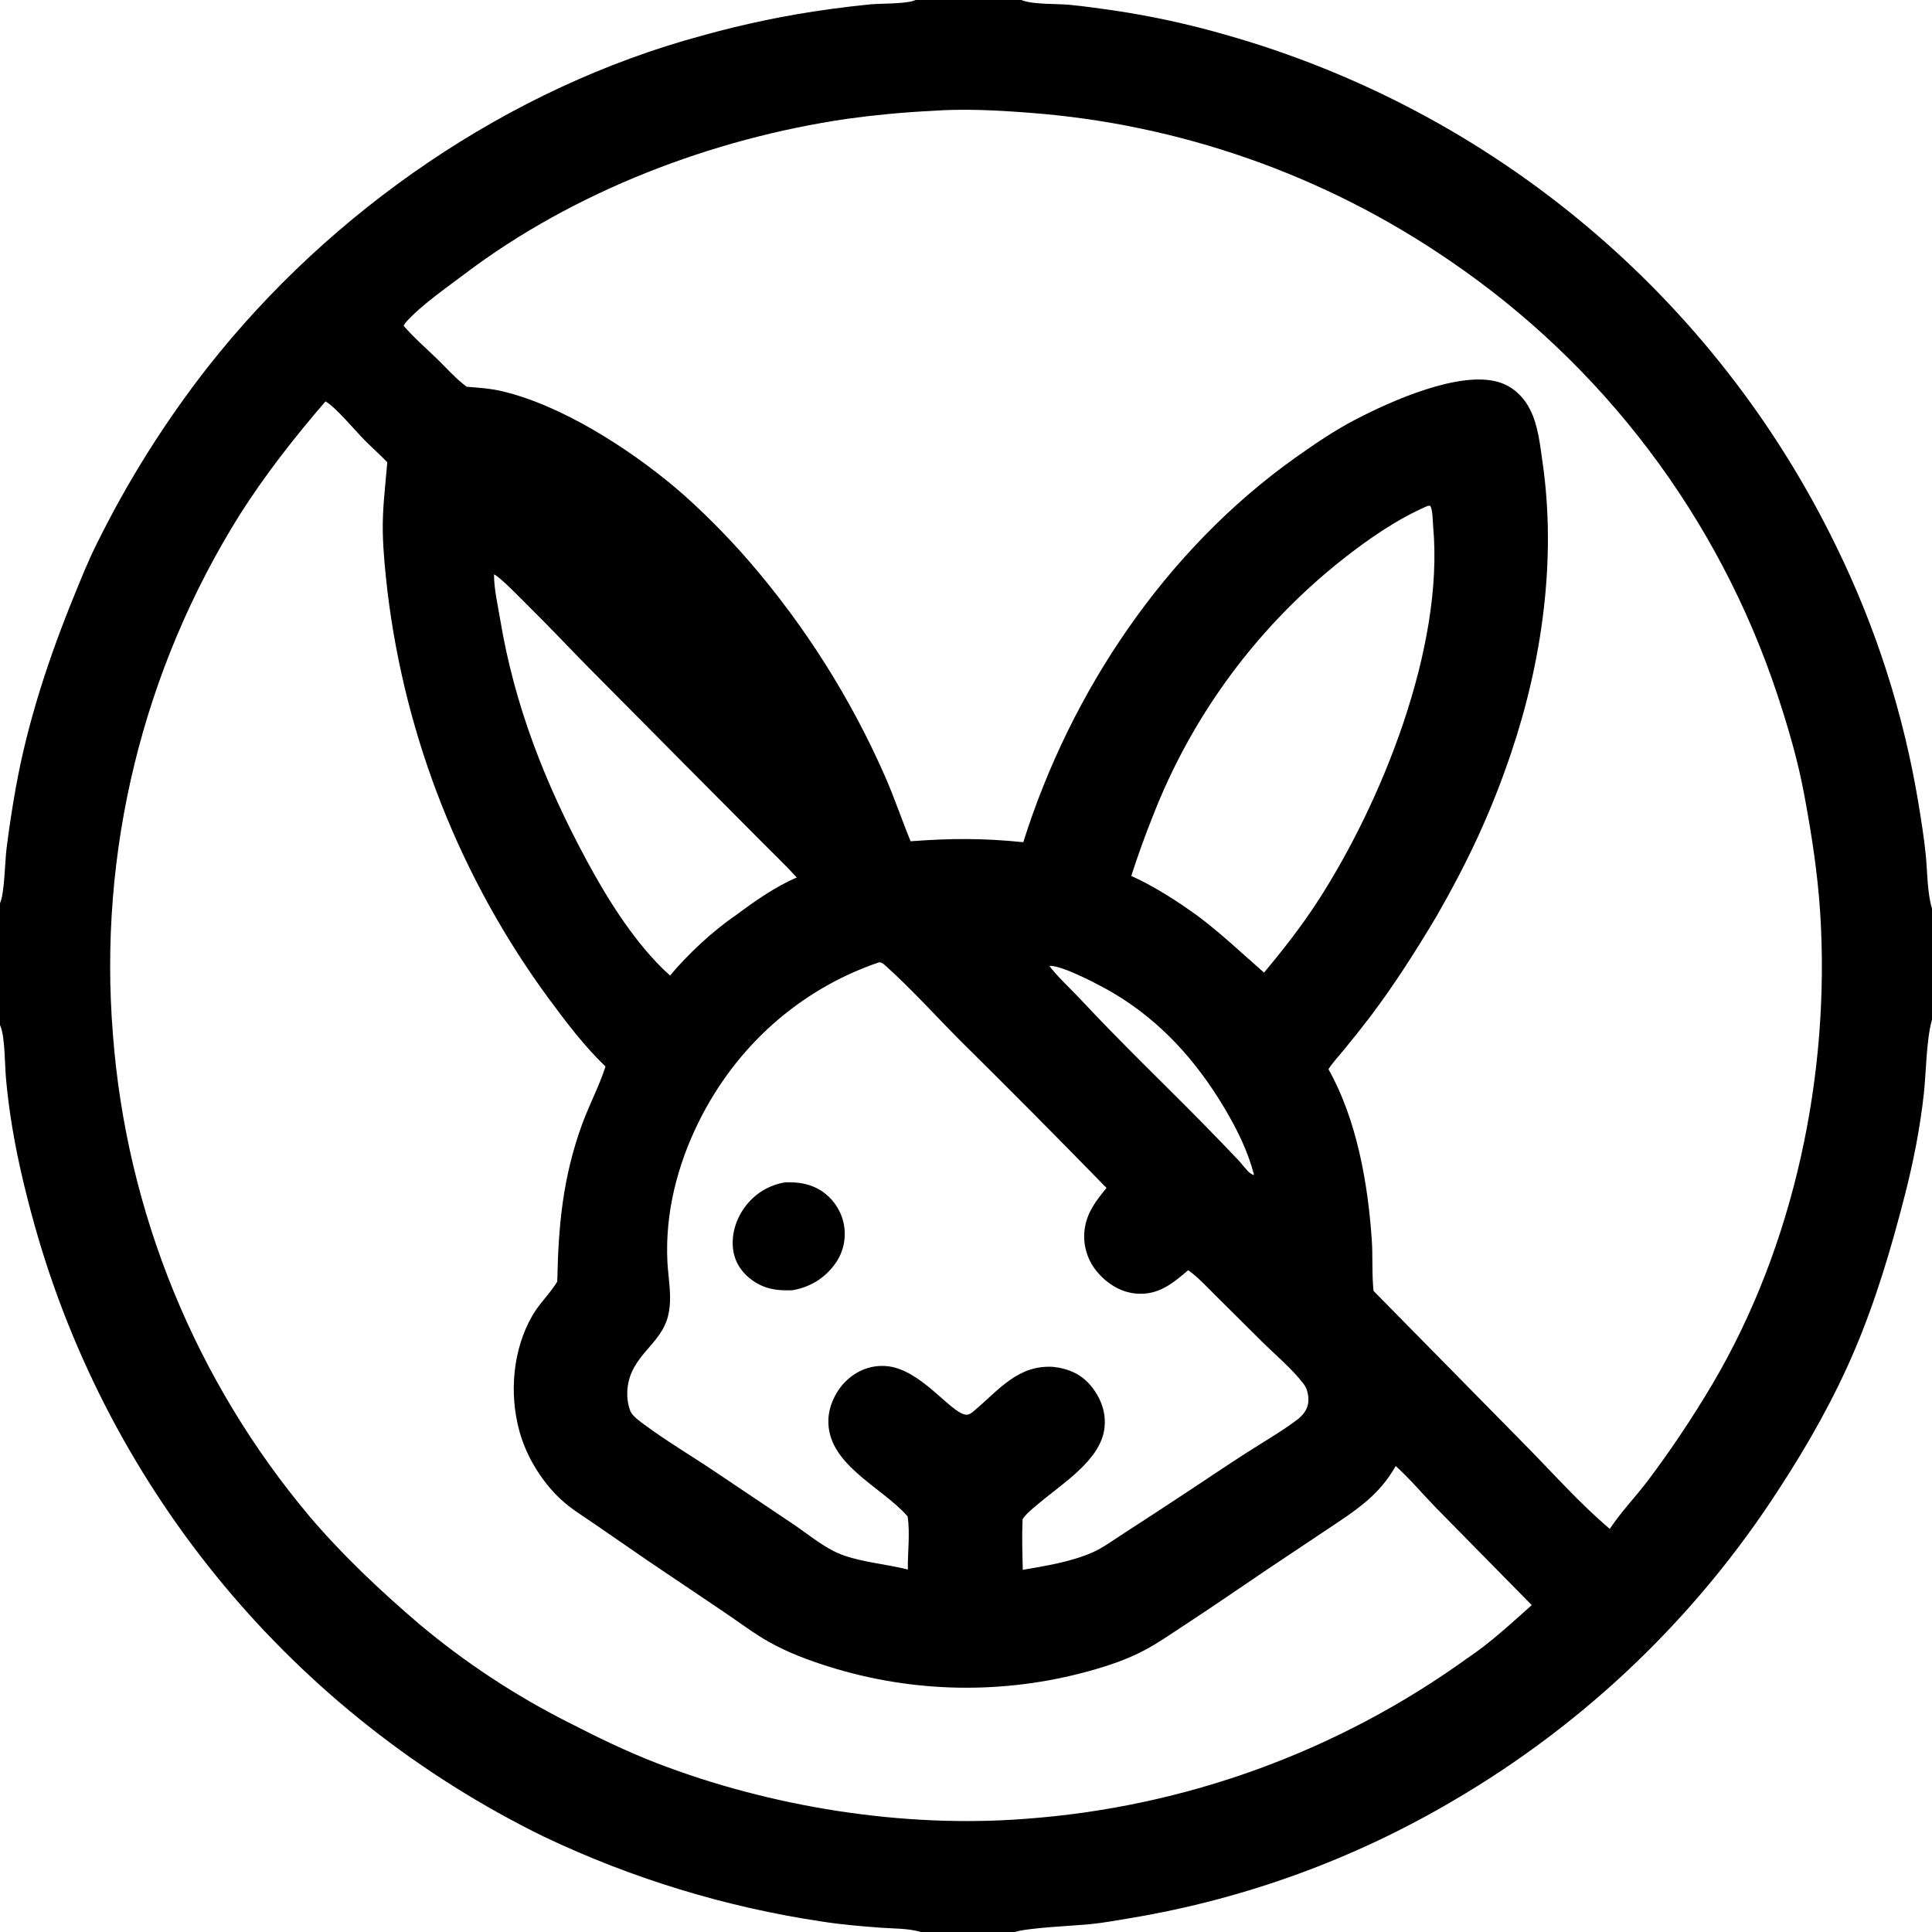 <svg height="512" width="512" viewBox="0 0 2048 2048" style="display: block;" xmlns="http://www.w3.org/2000/svg" version="1.1">
<path d="M 970.637 0 L 1082.66 0 C 1082.92 0.104 1083.17 0.215 1083.44 0.313 C 1096.05 5.006 1119.46 3.769 1133.45 5.077 C 1149.53 6.582 1165.64 8.978 1181.64 11.218 C 1221.17 17.142 1260.26 25.658 1298.67 36.711 C 1582.08 116.817 1817.77 314.161 1946.44 579.077 C 1988.68 665.227 2018.06 757.101 2033.66 851.772 C 2036.6 869.646 2039.48 887.522 2041.32 905.547 C 2043.14 923.331 2042.86 946.371 2048 963.14 L 2048 1080.89 C 2047.9 1081.24 2047.8 1081.58 2047.7 1081.93 C 2041.91 1103.42 2041.87 1136.14 2039.37 1159.15 C 2035.5 1194.77 2028.39 1231.09 2019.51 1265.78 C 2005.11 1322.04 1988.75 1377.65 1965.99 1431.17 C 1944.36 1482.04 1916.67 1531.12 1886.48 1577.36 C 1798.84 1713.65 1680.19 1827.27 1540.24 1908.94 C 1435.36 1970.75 1320.02 2012.8 1199.96 2032.99 C 1185.09 2035.42 1170.02 2038.33 1155.02 2039.76 C 1136.45 2041.53 1090.42 2043.4 1075.74 2048 L 976.153 2048 C 962.922 2043.99 947.079 2044.44 933.34 2043.43 C 912.746 2041.91 891.944 2040.11 871.545 2036.96 C 769.368 2021.69 670.016 1991.37 576.716 1947.01 C 312.44 1817.69 115.927 1581.73 36.572 1298.41 C 25.89 1260.13 16.565 1220.69 10.859 1181.33 C 8.946 1168.28 7.409 1155.18 6.252 1142.04 C 5.095 1128.43 5.237 1099.87 0.679 1088.25 C 0.465 1087.7 0.226 1087.17 0 1086.63 L 0 957.507 C 4.872 946.803 5.178 913.576 6.936 899.512 C 9.578 878.364 12.836 857.064 16.568 836.072 C 29.005 766.118 51.825 697.002 78.651 631.377 C 86.231 612.833 93.597 594.265 102.615 576.36 C 135.278 510.153 174.65 447.474 220.112 389.308 C 350.817 222.95 539.677 92.828 744.438 37.718 C 788.636 25.35 833.627 16.013 879.097 9.772 C 893.611 7.753 908.165 6.032 922.75 4.61 C 933.802 3.634 959.577 4.123 968.91 0.682 C 969.491 0.468 970.061 0.227 970.637 0 z M 494.698 409.994 C 507.366 410.951 519.892 411.803 532.299 414.728 C 595.216 429.564 666.1 475.116 715.328 516.463 C 741.763 538.666 772.409 569.721 794.901 595.89 C 853.519 663.884 901.714 740.207 937.908 822.36 C 947.961 845.13 955.814 868.786 965.29 891.774 C 1008.11 888.576 1041.89 888.395 1084.73 892.766 C 1135.01 732.952 1235.54 583.039 1372.88 485.354 C 1393.27 470.857 1414.08 456.639 1436.29 445.041 C 1474.29 425.195 1547.73 392.214 1589.28 405.251 C 1603.9 409.837 1615.11 420.614 1621.95 434.107 C 1630.56 451.076 1632.56 471.926 1635.24 490.544 C 1649.9 592.563 1634.81 700.259 1602.08 797.492 C 1580.69 861.04 1556.18 913.001 1522.89 971.107 C 1500.97 1007.85 1478.39 1043.43 1452.58 1077.62 C 1443.23 1089.88 1433.64 1101.95 1423.8 1113.82 C 1418.63 1120.16 1412.58 1126.54 1408.22 1133.42 C 1438.2 1186.61 1450.06 1254.23 1454.16 1314.48 C 1455.38 1332.43 1454.06 1350.61 1456.05 1368.47 L 1615.75 1530.72 C 1645.48 1560.81 1674.16 1593.37 1706.43 1620.67 L 1707.21 1619.5 C 1718.86 1602.14 1734.03 1586.43 1746.72 1569.65 C 1771.44 1536.77 1794.32 1502.54 1815.27 1467.13 C 1902.24 1319.91 1940.14 1138.39 1929.53 968.427 C 1926.89 926.008 1920.16 882.916 1912.33 841.172 C 1905.63 805.451 1895.44 770.73 1884.03 736.264 C 1821.82 548.581 1699.42 386.668 1535.82 275.631 C 1403.89 185.32 1250.43 131.467 1090.99 119.52 C 1056.63 116.872 1021.62 115.032 987.195 117.564 C 957.346 119.072 927.577 121.869 897.969 125.946 C 754.829 146.93 608.747 202.67 492.847 290.194 C 473.556 304.762 446.053 323.87 430.337 341.523 C 429.263 342.73 428.554 343.926 427.92 345.404 C 438.459 357.728 451.25 368.732 462.904 380.033 C 473.115 389.935 483.3 401.552 494.698 409.994 z M 1172.95 1259.24 C 1121.71 1206.69 1070 1154.61 1017.82 1103 C 991.756 1076.81 966.417 1048.63 938.969 1023.93 C 937.137 1022.28 935.142 1020.31 932.56 1020.12 C 932.244 1020.09 931.926 1020.15 931.609 1020.16 C 847.121 1048.98 779.698 1109.94 740.4 1189.78 C 717.937 1235.41 704.971 1286.1 707.462 1337.22 C 708.413 1356.75 712.891 1375.26 708.216 1394.71 C 700.788 1425.61 668.728 1436.47 665.172 1471.89 C 664.387 1479.71 665.328 1488.78 668.346 1496.12 C 670.383 1501.08 678.952 1507.19 683.318 1510.4 C 707.402 1528.15 733.464 1543.55 758.287 1560.27 L 840.308 1615.3 C 857.815 1626.99 875.343 1642.4 895.342 1649.13 C 917.345 1656.54 940.084 1658.12 962.359 1663.76 C 962.074 1645.26 964.858 1625.78 962.115 1607.47 L 961.289 1606.53 C 933.811 1575.63 876.155 1551.86 878.13 1504.47 C 878.776 1488.97 887.037 1472.58 898.575 1462.29 C 909.818 1452.25 923.858 1447.03 938.998 1448.06 C 975.362 1450.54 1006.92 1496.89 1023.28 1499.54 C 1027.26 1500.18 1029.87 1497.83 1032.74 1495.41 C 1059.35 1472.97 1079.06 1446.58 1116.69 1448.94 C 1133.43 1450.96 1146.96 1456.91 1157.58 1470.48 C 1167.52 1483.18 1172.85 1498.39 1170.67 1514.63 C 1166.2 1547.99 1126.35 1572.39 1102.08 1592.96 C 1095.82 1598.27 1088.58 1603.55 1083.99 1610.43 C 1083.18 1628.27 1083.77 1646.24 1084.19 1664.1 C 1108.71 1659.88 1135.07 1655.67 1158.02 1645.66 C 1169.28 1640.75 1180.14 1632.57 1190.52 1625.92 C 1213.39 1611.15 1236.17 1596.26 1258.88 1581.24 C 1279.99 1567.36 1300.92 1553.1 1322.19 1539.48 C 1339.65 1528.31 1358.22 1517.58 1374.79 1505.18 C 1377.78 1502.98 1380.42 1500.33 1382.61 1497.33 C 1386.92 1491.41 1387.73 1484.76 1386.39 1477.68 C 1385.54 1473.18 1384.27 1470.08 1381.46 1466.45 C 1369.05 1450.38 1351.87 1436.25 1337.45 1421.86 L 1289.6 1374.35 C 1280.11 1365 1270.42 1354.18 1259.53 1346.47 C 1242.74 1360.84 1227.48 1373.35 1203.98 1371.21 C 1187.26 1369.69 1172.61 1360.03 1162.2 1347.23 C 1152.37 1335.05 1147.86 1319.42 1149.68 1303.88 C 1151.7 1286.01 1161.87 1272.7 1172.95 1259.24 z M 1269.48 970.807 C 1294.58 989.597 1316.41 1010.49 1339.97 1031.01 C 1359.8 1007.2 1379.14 982.537 1396.06 956.554 C 1464.64 851.197 1530.86 686.422 1519.22 558.467 C 1518.79 553.706 1518.82 539.638 1515.98 536.146 L 1513.7 536.133 C 1481.53 549.984 1451.11 570.967 1423.66 592.596 C 1333.49 663.719 1263.95 757.638 1222.24 864.64 C 1213.82 885.654 1206.14 906.956 1199.21 928.506 C 1224.3 939.946 1247.16 954.758 1269.48 970.807 z M 710.351 1034.08 C 728.908 1011.74 755.568 986.86 779.529 970.57 C 799.789 955.415 821.356 940.227 844.625 930.137 C 832.19 916.602 818.812 903.917 805.893 890.846 L 724.905 809.4 L 623.409 707.098 C 603.042 686.387 583.143 665.162 562.453 644.779 C 556.147 638.566 529.812 611.089 523.672 608.884 C 523.63 624.141 527.64 641.15 530.14 656.243 C 545.264 747.538 577.61 829.85 621.251 910.967 C 642.714 950.86 669.493 994.104 701.821 1026.18 C 704.594 1028.89 707.439 1031.52 710.351 1034.08 z M 1329.39 1245.62 C 1322.81 1220.24 1311.44 1197.31 1298.12 1174.87 C 1268.34 1124.73 1230.43 1082.41 1179.82 1052.47 C 1167.31 1045.07 1126.01 1023.04 1112.34 1023.83 C 1119.06 1033.38 1136.88 1050.18 1145.58 1059.5 C 1188.36 1105.37 1233.64 1148.7 1277.61 1193.39 C 1289.46 1205.49 1301.21 1217.69 1312.88 1229.98 C 1316.72 1234.05 1321.21 1240.6 1325.6 1243.88 C 1326.85 1244.82 1327.95 1245.19 1329.39 1245.62 z M 1555.47 1757.75 C 1580.19 1741.24 1601.59 1721.15 1623.71 1701.49 L 1522.53 1598.62 C 1508.2 1583.95 1494.68 1567.73 1479.5 1554.05 C 1471.13 1568.86 1460.87 1580.85 1447.91 1591.86 C 1434.47 1603.27 1419.42 1612.84 1404.79 1622.64 L 1342.8 1664.04 C 1313.6 1683.73 1284.69 1703.73 1255.2 1722.99 C 1241.31 1732.06 1227.72 1741.65 1213.03 1749.4 C 1194.23 1759.32 1174.97 1765.7 1154.59 1771.37 C 1064.27 1796.39 968.659 1794.84 879.204 1766.9 C 857.182 1759.99 834.867 1751.71 814.769 1740.31 C 798.747 1731.23 783.764 1719.79 768.482 1709.5 L 687.368 1654.85 L 631.48 1616.33 C 616.844 1606.28 602.365 1597.75 589.851 1584.89 C 571.673 1566.2 557.301 1541.86 550.475 1516.66 C 539.669 1476.76 543.512 1430.76 564.331 1394.59 C 571.894 1381.46 583.129 1371.19 590.742 1358.52 C 591.851 1299.24 596.568 1248.07 617.041 1191.82 C 624.543 1171.21 635.235 1151.36 641.843 1130.53 C 619.286 1108.91 600.101 1083.51 581.593 1058.41 C 488.442 931.619 429.584 782.94 410.713 626.747 C 408.391 606.212 406.202 585.217 405.778 564.551 C 405.261 539.324 408.472 515.086 410.539 490.05 C 402.673 481.751 394.048 474.288 386.045 466.142 C 376.781 456.713 355.034 430.752 344.985 425.517 C 312.197 463.62 281.431 502.746 254.417 545.225 C 151.339 709.667 104.088 902.986 119.691 1096.44 C 133.982 1284.78 207.165 1463.85 328.876 1608.3 C 363.828 1649.27 403.551 1686.65 444.44 1721.61 C 493.061 1762.4 546.239 1797.43 602.912 1825.99 C 633.118 1841.5 663.685 1856.39 695.381 1868.66 C 816.432 1915.52 957.763 1938.18 1087.21 1928.01 C 1256.05 1915.71 1418.16 1856.76 1555.47 1757.75 z" fill="rgb(0,0,0)" transform="translate(0,0)"></path>
<path d="M 832.293 1253.35 C 845.852 1252.86 858.536 1254.63 870.284 1262.08 C 882.792 1270.14 891.509 1282.91 894.455 1297.5 C 897.251 1312.05 894.27 1326.78 885.792 1338.91 C 874.774 1354.69 858.897 1364.46 840.103 1367.69 C 824.7 1368.37 811.56 1366.77 798.395 1357.81 C 787.664 1350.5 779.885 1339.94 777.53 1327.05 C 774.529 1310.62 779.602 1293.22 789.319 1279.9 C 799.523 1265.66 814.997 1256.1 832.293 1253.35 z" fill="rgb(0,0,0)" transform="translate(0,0)"></path>
</svg>